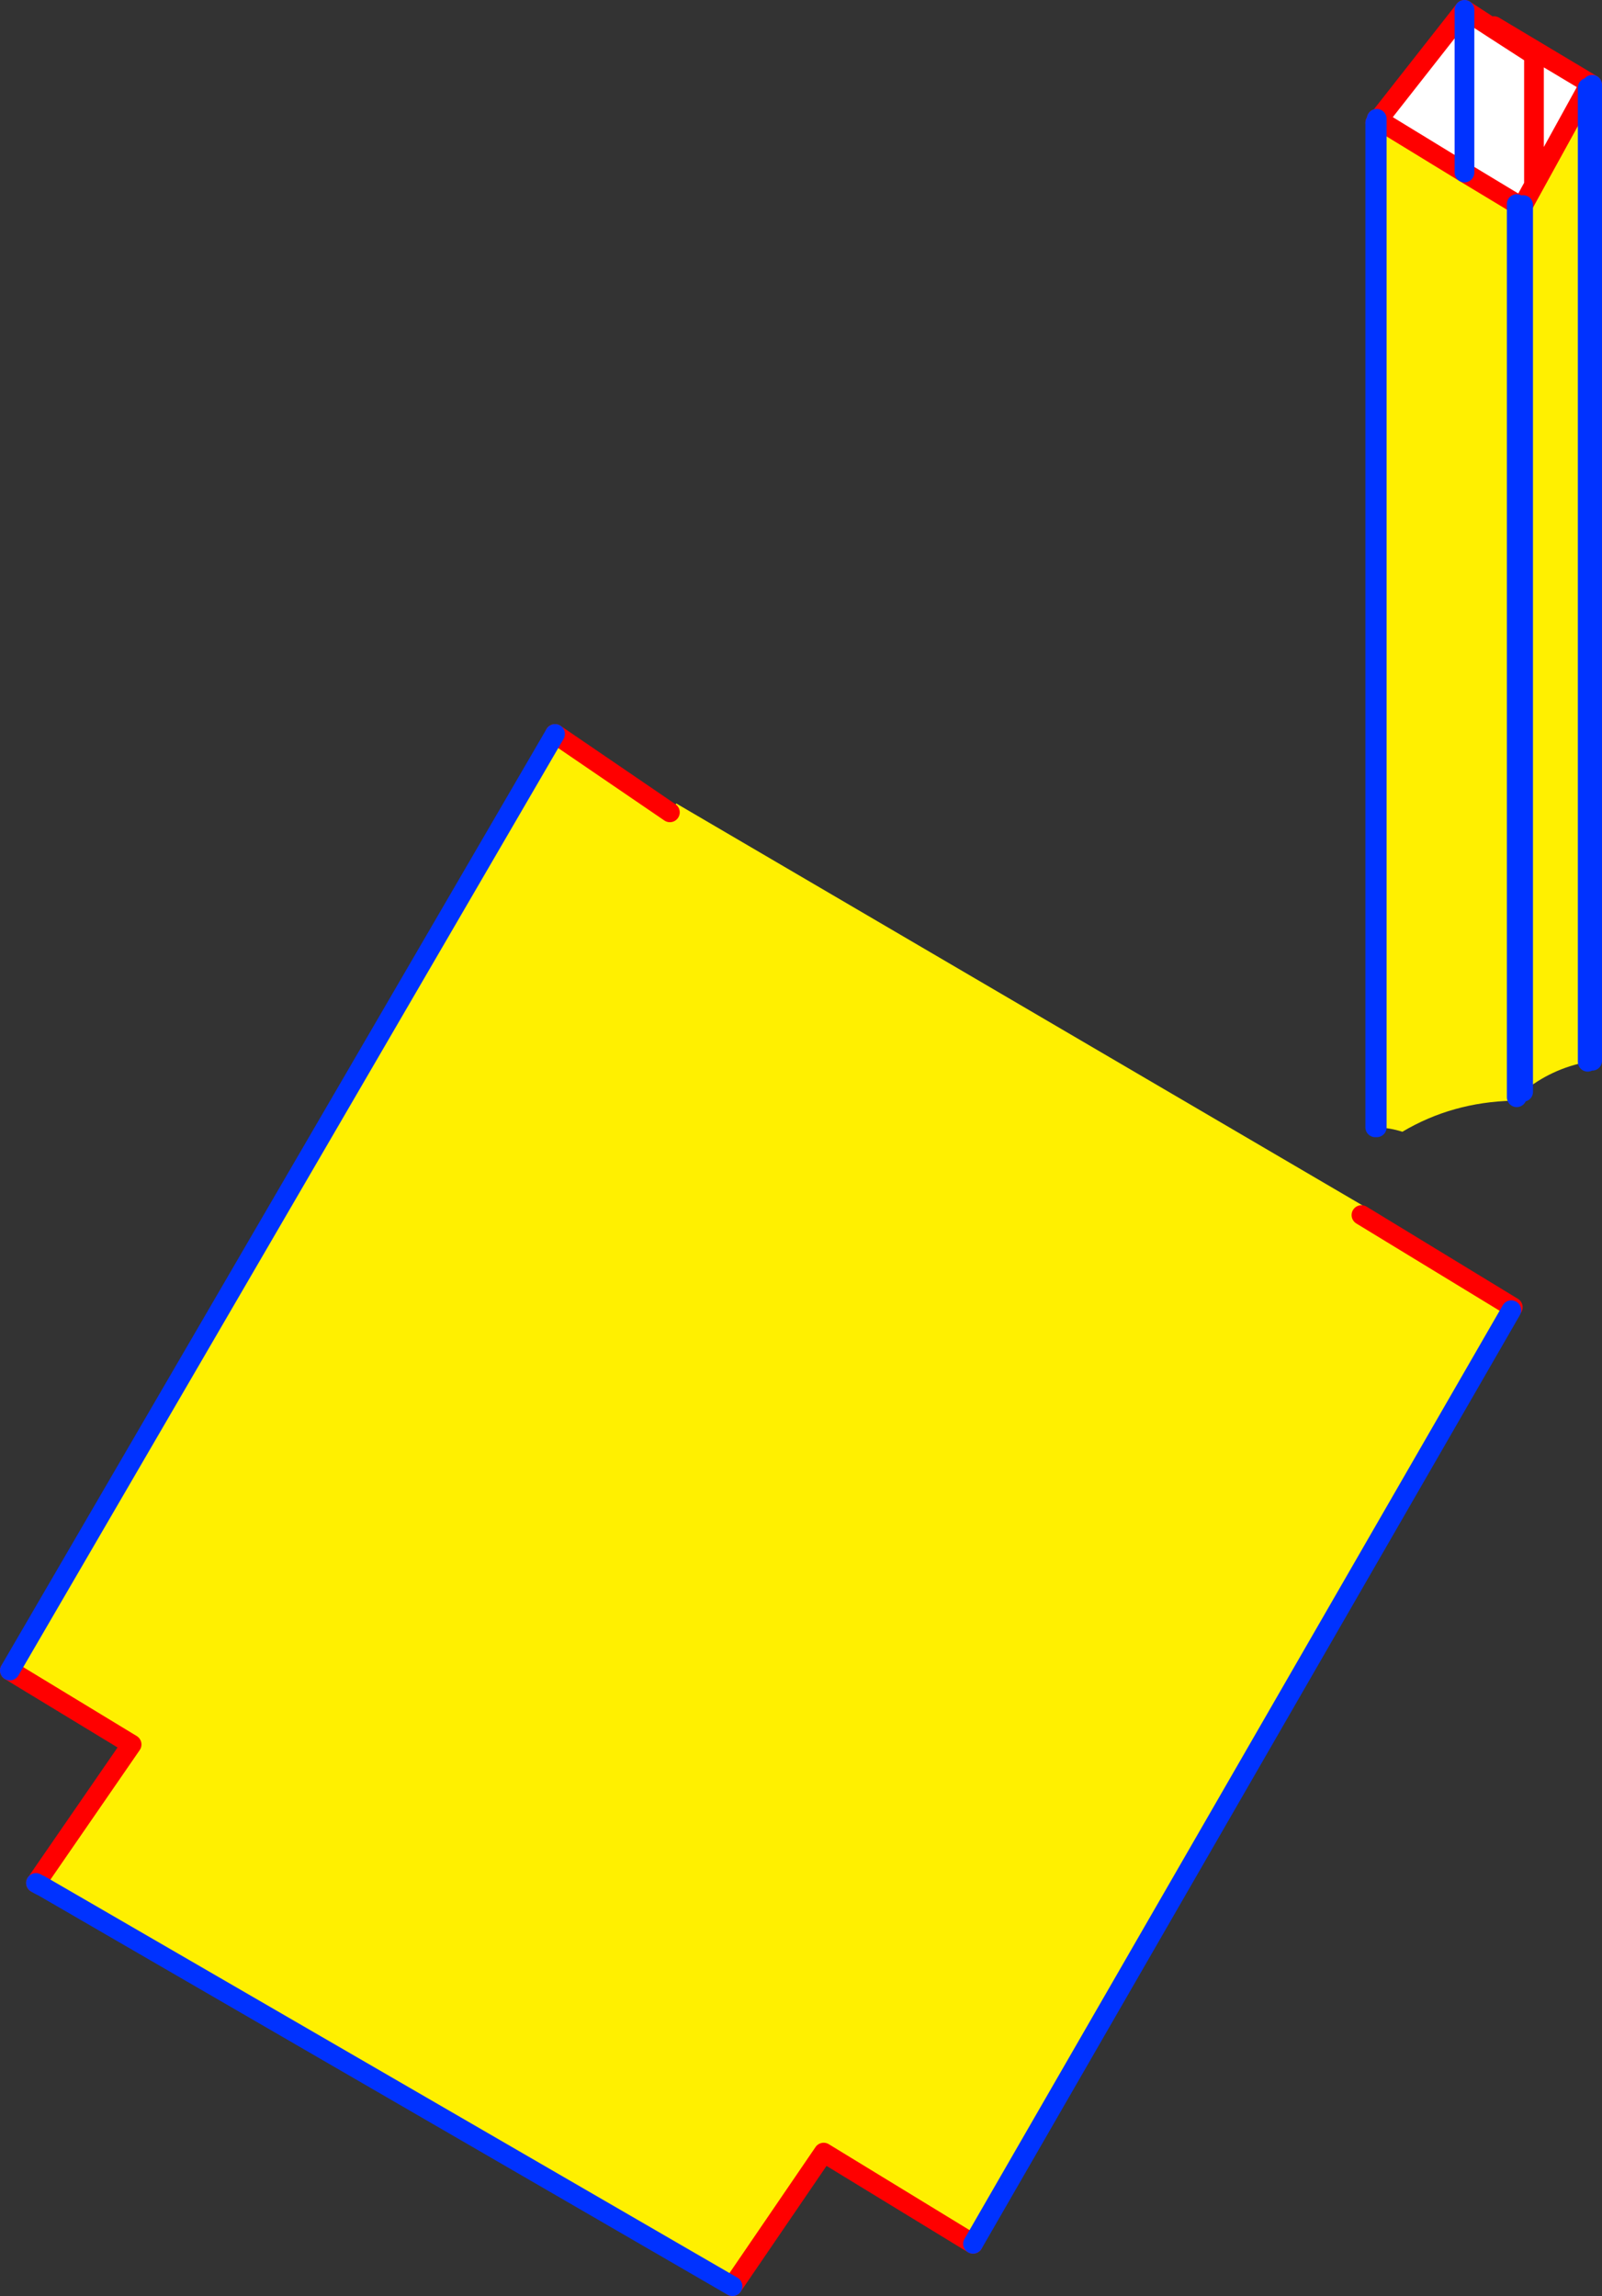 <?xml version="1.0" encoding="UTF-8" standalone="no"?>
<svg xmlns:xlink="http://www.w3.org/1999/xlink" height="232.9px" width="162.5px" xmlns="http://www.w3.org/2000/svg">
  <rect width="100%" height="100%" fill="#333333" stroke="none"/>
  <g transform="matrix(1.0, 0.0, 0.0, 1.0, -289.35, -259.95)">
    <path d="M345.65 334.4 L357.3 342.35 357.95 341.45 427.95 382.45 427.45 383.2 442.8 392.55 442.65 392.85 388.05 487.55 372.9 478.3 363.65 491.85 293.75 451.35 293.05 450.9 302.7 436.9 290.35 429.4 345.65 334.4" fill="#fff000" fill-rule="evenodd" stroke="none"/>
    <path d="M357.3 342.35 L345.65 334.4 M290.35 429.4 L302.7 436.9 293.05 450.9 293.0 450.95 M363.65 491.85 L372.9 478.3 388.05 487.55 M442.8 392.55 L427.45 383.2" fill="none" stroke="#ff0000" stroke-linecap="round" stroke-linejoin="round" stroke-width="2.0"/>
    <path d="M345.65 334.4 L290.35 429.4 M293.75 451.35 L363.65 491.85 M388.05 487.55 L442.65 392.85 M293.75 451.35 L293.4 451.15 293.35 451.15 293.0 450.95 M293.35 451.15 L293.75 451.35" fill="none" stroke="#0032ff" stroke-linecap="round" stroke-linejoin="round" stroke-width="2.0"/>
    <path d="M429.15 272.1 L437.9 260.95 440.9 262.9 440.9 262.6 450.85 268.55 450.85 367.55 450.4 367.65 450.4 268.85 444.95 278.75 444.95 265.5 444.85 265.45 440.9 262.9 444.85 265.45 444.95 265.5 444.95 278.75 443.85 280.75 443.85 370.7 443.2 371.25 443.2 280.65 437.9 277.45 429.15 272.1 M429.0 374.3 L428.85 374.3 428.85 272.4 429.0 272.25 429.0 374.3 M437.9 260.95 L437.9 277.45 437.9 260.95" fill="#ffffff" fill-rule="evenodd" stroke="none"/>
    <path d="M429.0 272.0 L429.15 272.1 437.9 277.45 443.2 280.65 443.2 371.25 442.8 371.6 Q436.65 371.75 431.6 374.75 430.35 374.35 429.0 374.3 L429.0 272.25 429.0 272.0 M450.4 367.65 Q446.7 368.35 443.85 370.7 L443.85 280.75 444.95 278.75 450.4 268.85 450.4 367.65" fill="#fff000" fill-rule="evenodd" stroke="none"/>
    <path d="M429.0 272.0 L429.15 272.1 437.9 260.95 440.9 262.9 440.9 262.6 450.85 268.55 M428.85 272.4 L429.0 272.25 M440.9 262.9 L444.85 265.45 444.95 265.5 444.95 278.75 450.4 268.85 M443.85 280.75 L444.95 278.75 M437.9 277.45 L443.2 280.65 M429.15 272.1 L437.9 277.45" fill="none" stroke="#ff0000" stroke-linecap="round" stroke-linejoin="round" stroke-width="2.0"/>
    <path d="M450.85 268.55 L450.85 367.55 M428.85 374.3 L428.85 272.4 M429.0 272.25 L429.0 272.0 M450.4 268.85 L450.4 367.65 M443.2 280.65 L443.2 371.25 M437.9 277.45 L437.9 260.95 M443.85 370.7 L443.85 280.75 M429.0 374.3 L429.0 272.25" fill="none" stroke="#0032ff" stroke-linecap="round" stroke-linejoin="round" stroke-width="2.0"/>
  </g>
</svg>
